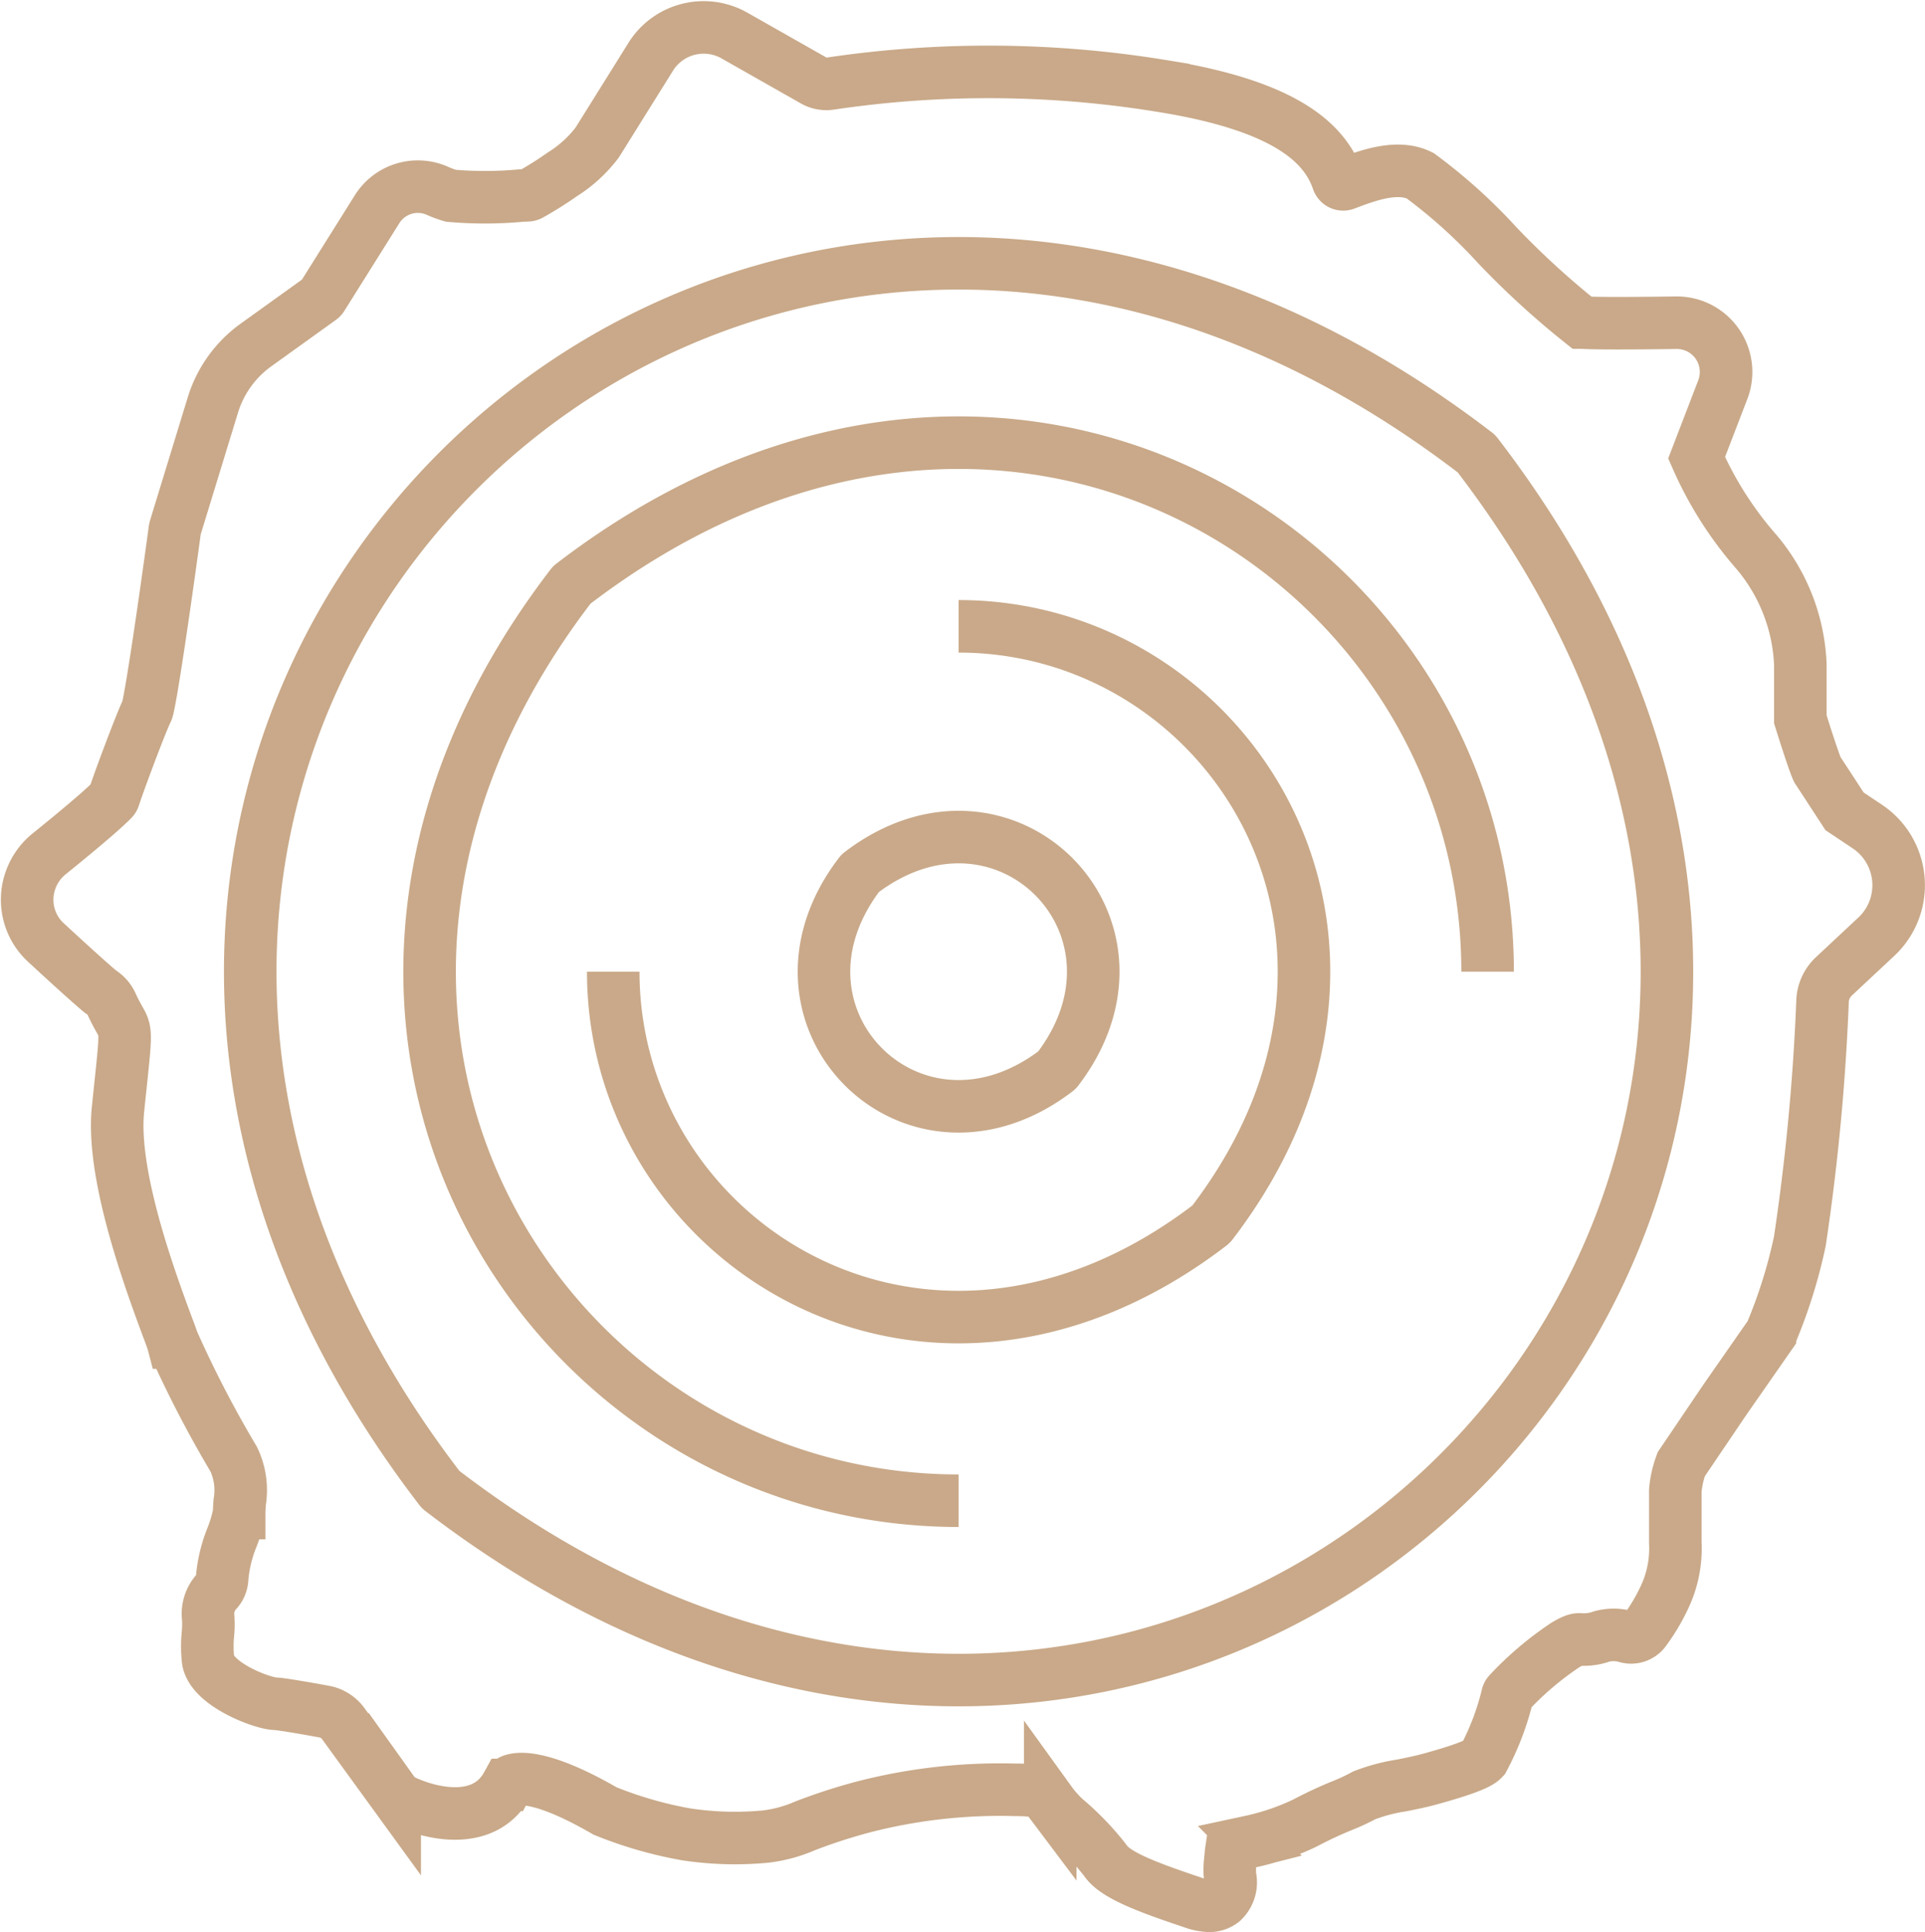 <svg xmlns="http://www.w3.org/2000/svg" width="73.277" height="73.541" viewBox="0 0 73.277 73.541">
  <g id="Group_2675" data-name="Group 2675" transform="translate(0.552 0.56)">
    <g id="Group_2682" data-name="Group 2682">
      <path id="Path_146" data-name="Path 146" d="M74.313,36.394C45.593,14.35,12.842,47.1,34.887,75.82a.222.222,0,0,0,.041.041C63.649,97.907,96.4,65.155,74.353,36.435A.222.222,0,0,0,74.313,36.394Z" transform="translate(-18.683 -19.701)" fill="none" stroke="#c9a989" stroke-miterlimit="10" stroke-width="2"/>
      <path id="Path_147" data-name="Path 147" d="M88.972,70.341c0-15.809-18.312-27.421-34.838-14.74a.216.216,0,0,0-.041.041C41.415,72.169,53.027,90.478,68.835,90.478" transform="translate(-32.897 -33.914)" fill="none" stroke="#c9a989" stroke-miterlimit="10" stroke-width="2"/>
      <path id="Path_148" data-name="Path 148" d="M70.242,84.894c0,10.318,11.948,17.9,22.735,9.631a.223.223,0,0,0,.042-.042c8.267-10.787.688-22.735-9.63-22.735" transform="translate(-47.45 -48.467)" fill="none" stroke="#c9a989" stroke-miterlimit="10" stroke-width="2"/>
      <path id="Path_149" data-name="Path 149" d="M103.854,105.318c4.154-5.447-2.042-11.643-7.489-7.487a.237.237,0,0,0-.043.043c-4.152,5.447,2.042,11.64,7.488,7.488A.23.23,0,0,0,103.854,105.318Z" transform="translate(-64.15 -65.168)" fill="none" stroke="#c9a989" stroke-miterlimit="10" stroke-width="2"/>
      <path id="Path_150" data-name="Path 150" d="M72.726,33.931a2.68,2.68,0,0,0-1.191-2.021l-.859-.573c-.227-.349-.92-1.414-1.031-1.579-.088-.169-.4-1.111-.652-1.924V25.757a7.072,7.072,0,0,0-1.675-4.3,13.883,13.883,0,0,1-2.274-3.58l1-2.6a1.875,1.875,0,0,0-1.77-2.54c-1.879.027-3.178.024-3.6-.006a31.918,31.918,0,0,1-3.21-2.935,20.289,20.289,0,0,0-2.945-2.656c-.873-.436-2.017,0-2.853.317h0a.213.213,0,0,1-.277-.131c-.463-1.334-1.834-2.814-6.645-3.592a40.96,40.96,0,0,0-12.671-.1.973.973,0,0,1-.63-.112L28.408,1.8a2.376,2.376,0,0,0-2.51.116,2.349,2.349,0,0,0-.663.693L23.193,5.88a4.966,4.966,0,0,1-1.224,1.144l-.1.064a13.388,13.388,0,0,1-1.237.777.2.2,0,0,1-.085.021l-.236.01a14.95,14.95,0,0,1-2.692.008,3.943,3.943,0,0,1-.512-.19,1.831,1.831,0,0,0-2.293.705l-2.094,3.339a.215.215,0,0,1-.056.06L10.2,13.588a4.405,4.405,0,0,0-1.634,2.275L7.136,20.531a.656.656,0,0,0-.022.1c-.347,2.571-.9,6.374-1.049,6.848a.169.169,0,0,1-.011.028c-.225.46-1.038,2.625-1.258,3.3a.208.208,0,0,1-.048.081c-.214.225-.891.837-2.415,2.066a2.242,2.242,0,0,0-.7.976,2.213,2.213,0,0,0,.576,2.4c.744.687,1.709,1.57,2.084,1.875a1.079,1.079,0,0,1,.437.516c.063.13.143.3.275.529.25.443.26.46.059,2.364-.033.313-.071.671-.113,1.084C4.7,45.211,6.2,49.247,6.837,50.97c.1.257.194.522.211.587l.007,0a42.91,42.91,0,0,0,2.3,4.435,2.74,2.74,0,0,1,.231,1.638c-.012.157-.021.3-.021.418a5.347,5.347,0,0,1-.258.885,5.358,5.358,0,0,0-.395,1.66.76.76,0,0,1-.21.446,1.258,1.258,0,0,0-.315,1,3.9,3.9,0,0,1-.011.615,4.745,4.745,0,0,0,.007,1c.155.93,2.1,1.652,2.565,1.652.027,0,.3.014,1.858.3a1.142,1.142,0,0,1,.719.453l1.961,2.7a.649.649,0,0,0,.232.2c1.089.544,3.166,1.038,4.047-.563a.372.372,0,0,1,.252-.189c.287-.079,1.2-.129,3.427,1.152l.05.029a15.421,15.421,0,0,0,3.093.89,12.424,12.424,0,0,0,3.005.085,5.355,5.355,0,0,0,1.521-.412,21.458,21.458,0,0,1,2.235-.723,20.79,20.79,0,0,1,5.709-.647c1.036,0,1.13.125,1.382.46a4.281,4.281,0,0,0,.564.637,10.445,10.445,0,0,1,1.534,1.592c.352.528,1.433.966,3.305,1.591a2.059,2.059,0,0,0,.639.135.807.807,0,0,0,.512-.167.984.984,0,0,0,.293-.935,2.781,2.781,0,0,1-.006-.476c.027-.294.041-.446.055-.539a.21.21,0,0,1,.147-.17c.166-.051.4-.11.584-.157a9.377,9.377,0,0,0,2.074-.708,15.349,15.349,0,0,1,1.407-.658,7.473,7.473,0,0,0,.84-.392,6.777,6.777,0,0,1,1.424-.378c.353-.071.718-.145,1.029-.229,1.833-.5,2.006-.7,2.089-.79a10.15,10.15,0,0,0,.918-2.419.213.213,0,0,1,.041-.072,12.168,12.168,0,0,1,2.163-1.839c.371-.217.453-.214.579-.208a2,2,0,0,0,.788-.11,1.716,1.716,0,0,1,.933,0,.643.643,0,0,0,.7-.208,7.3,7.3,0,0,0,.742-1.229,4.343,4.343,0,0,0,.44-2.146V57.2a3.721,3.721,0,0,1,.23-1.017l1.662-2.457,1.71-2.454a.651.651,0,0,0,.055-.1,19.375,19.375,0,0,0,1.084-3.472,84.014,84.014,0,0,0,.865-9.159,1.371,1.371,0,0,1,.434-.927l1.606-1.5A2.679,2.679,0,0,0,72.726,33.931Z" transform="translate(-1.013 -1.013)" fill="none" stroke="#c9a989" stroke-miterlimit="10" stroke-width="2"/>
    </g>
  </g>
</svg>
